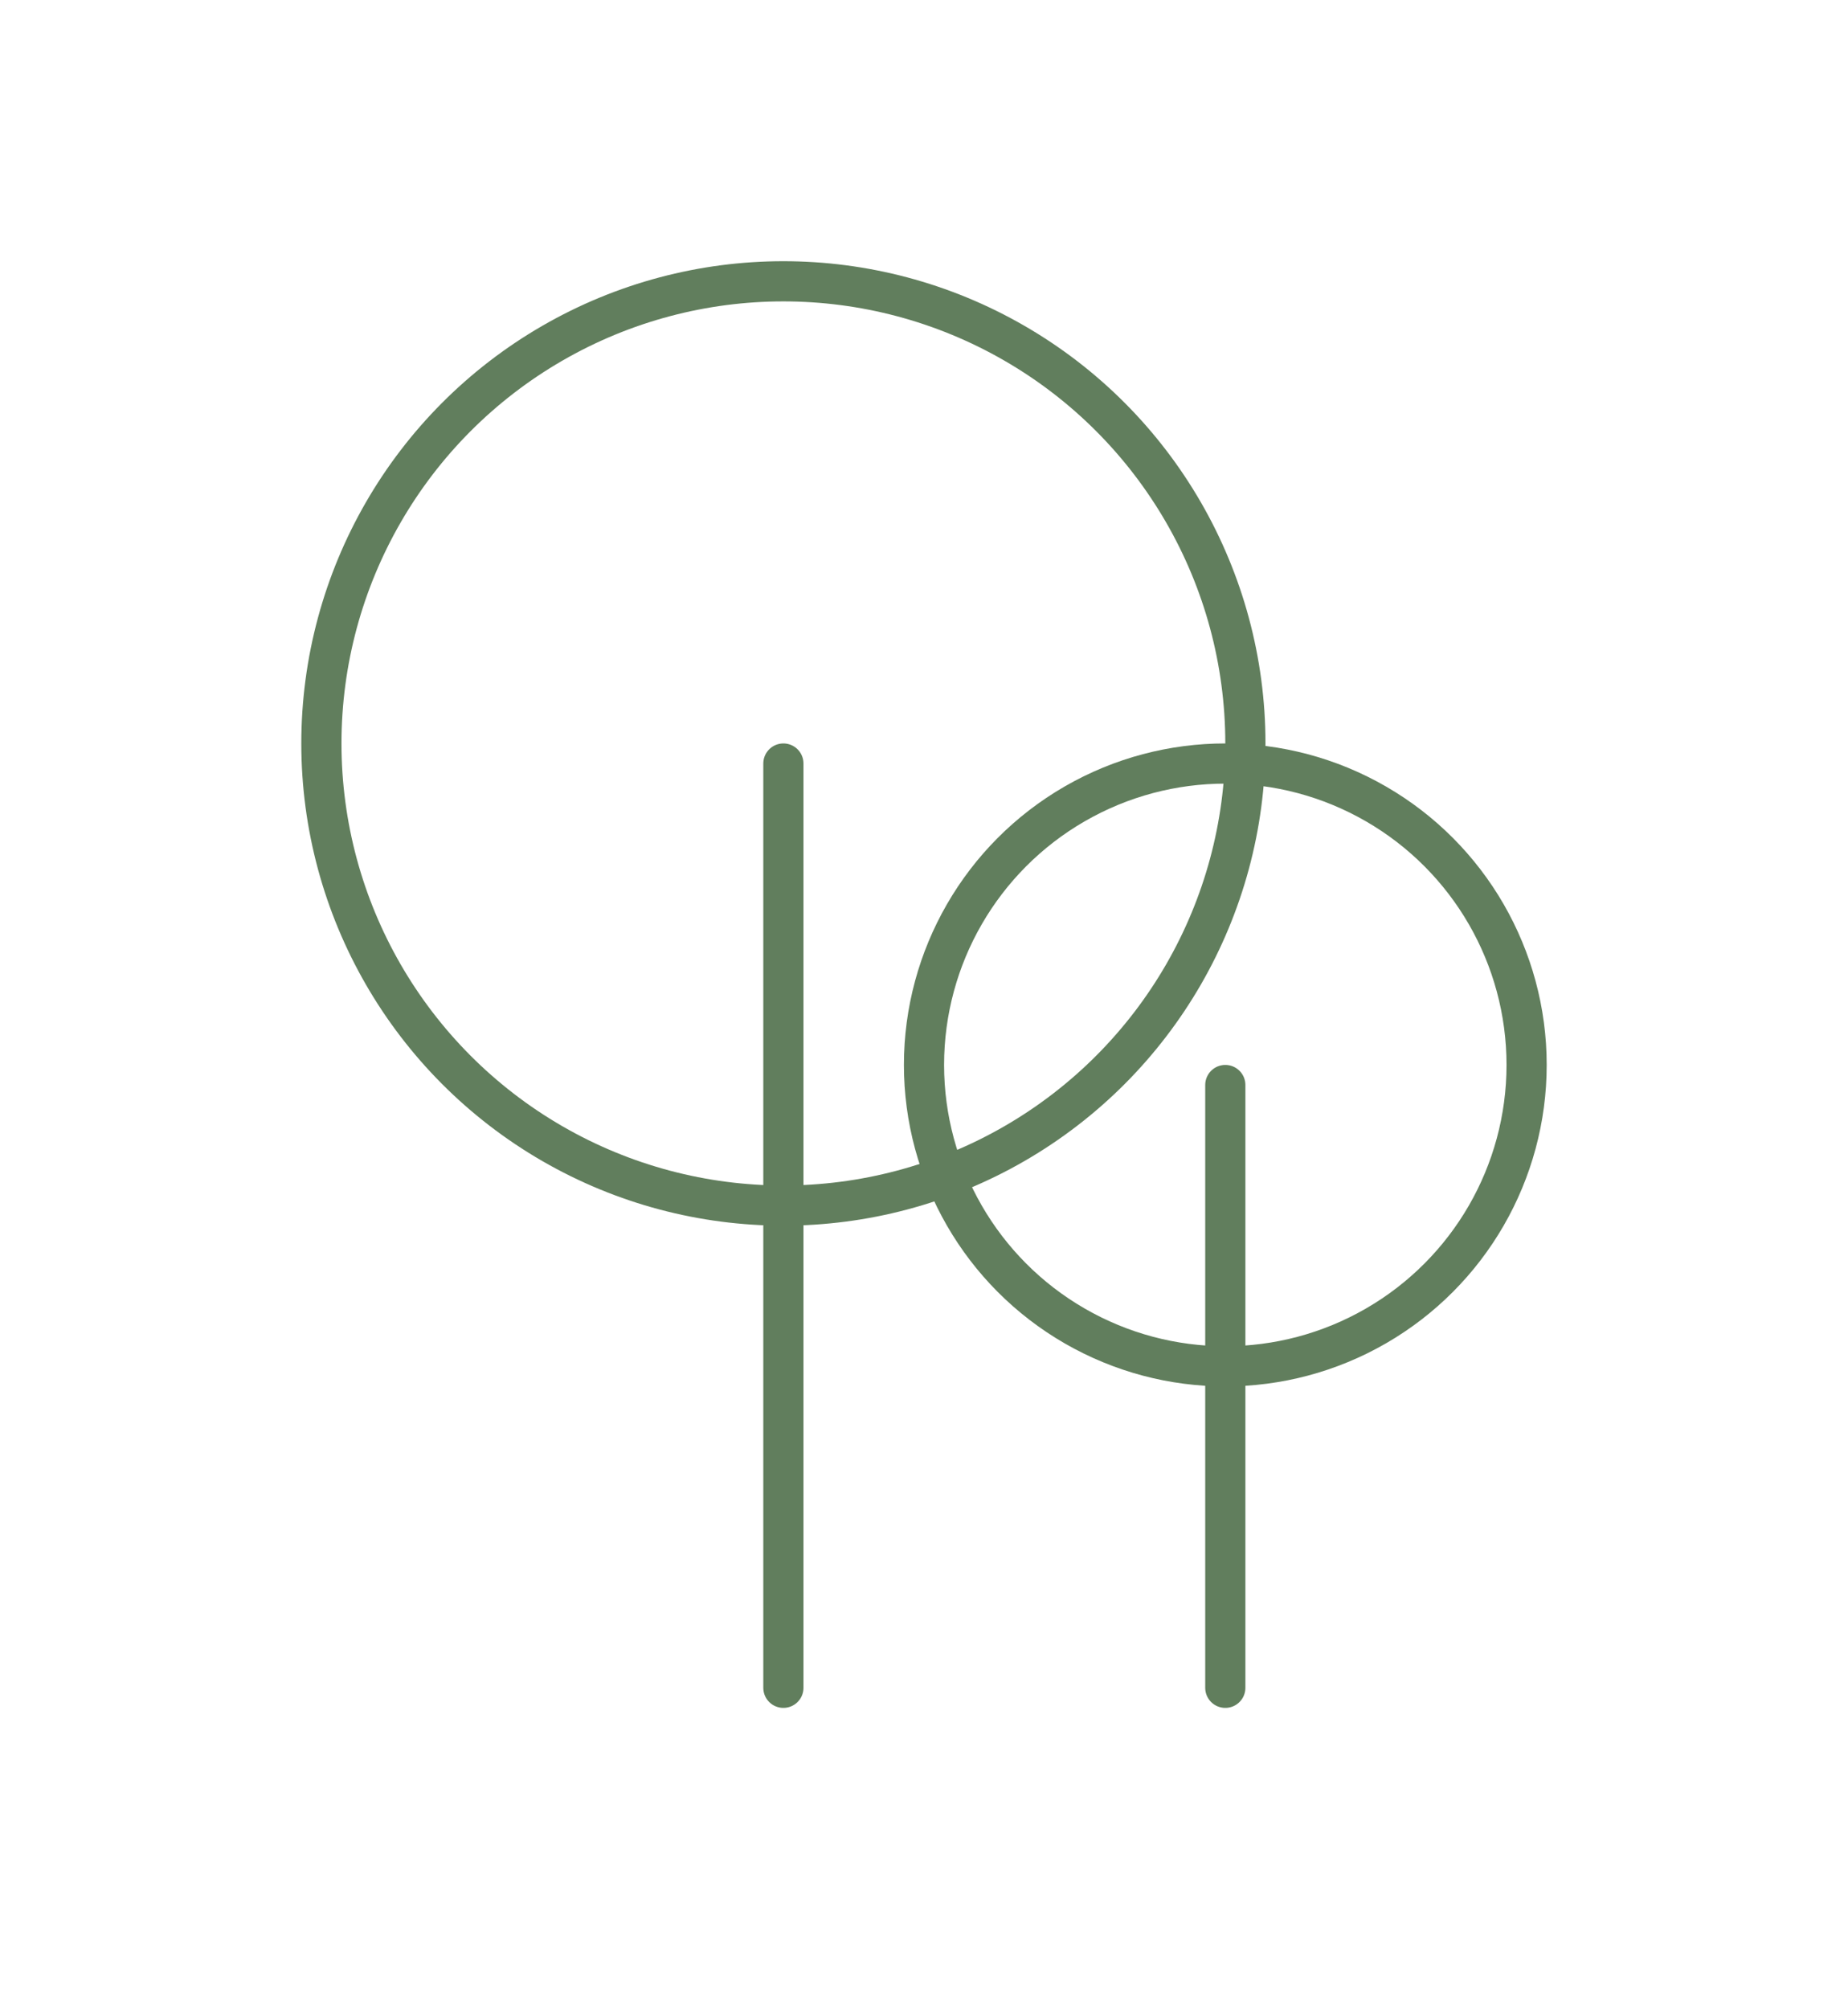 <?xml version="1.0" encoding="UTF-8" standalone="no"?>
<!DOCTYPE svg PUBLIC "-//W3C//DTD SVG 1.1//EN" "http://www.w3.org/Graphics/SVG/1.1/DTD/svg11.dtd">
<svg width="100%" height="100%" viewBox="0 0 92 100" version="1.1" xmlns="http://www.w3.org/2000/svg" xmlns:xlink="http://www.w3.org/1999/xlink" xml:space="preserve" xmlns:serif="http://www.serif.com/" style="fill-rule:evenodd;clip-rule:evenodd;">
    <circle cx="39" cy="37" r="23" style="fill:none;stroke:rgb(97,126,93);stroke-width:2px;"/>
    <path d="M39,84L39,38" style="fill:none;fill-rule:nonzero;stroke:rgb(97,126,93);stroke-width:2px;stroke-linecap:round;"/>
    <circle cx="61" cy="53" r="15" style="fill:none;stroke:rgb(97,126,93);stroke-width:2px;"/>
    <path d="M61,84L61,54" style="fill:none;fill-rule:nonzero;stroke:rgb(97,126,93);stroke-width:2px;stroke-linecap:round;"/>
</svg>
